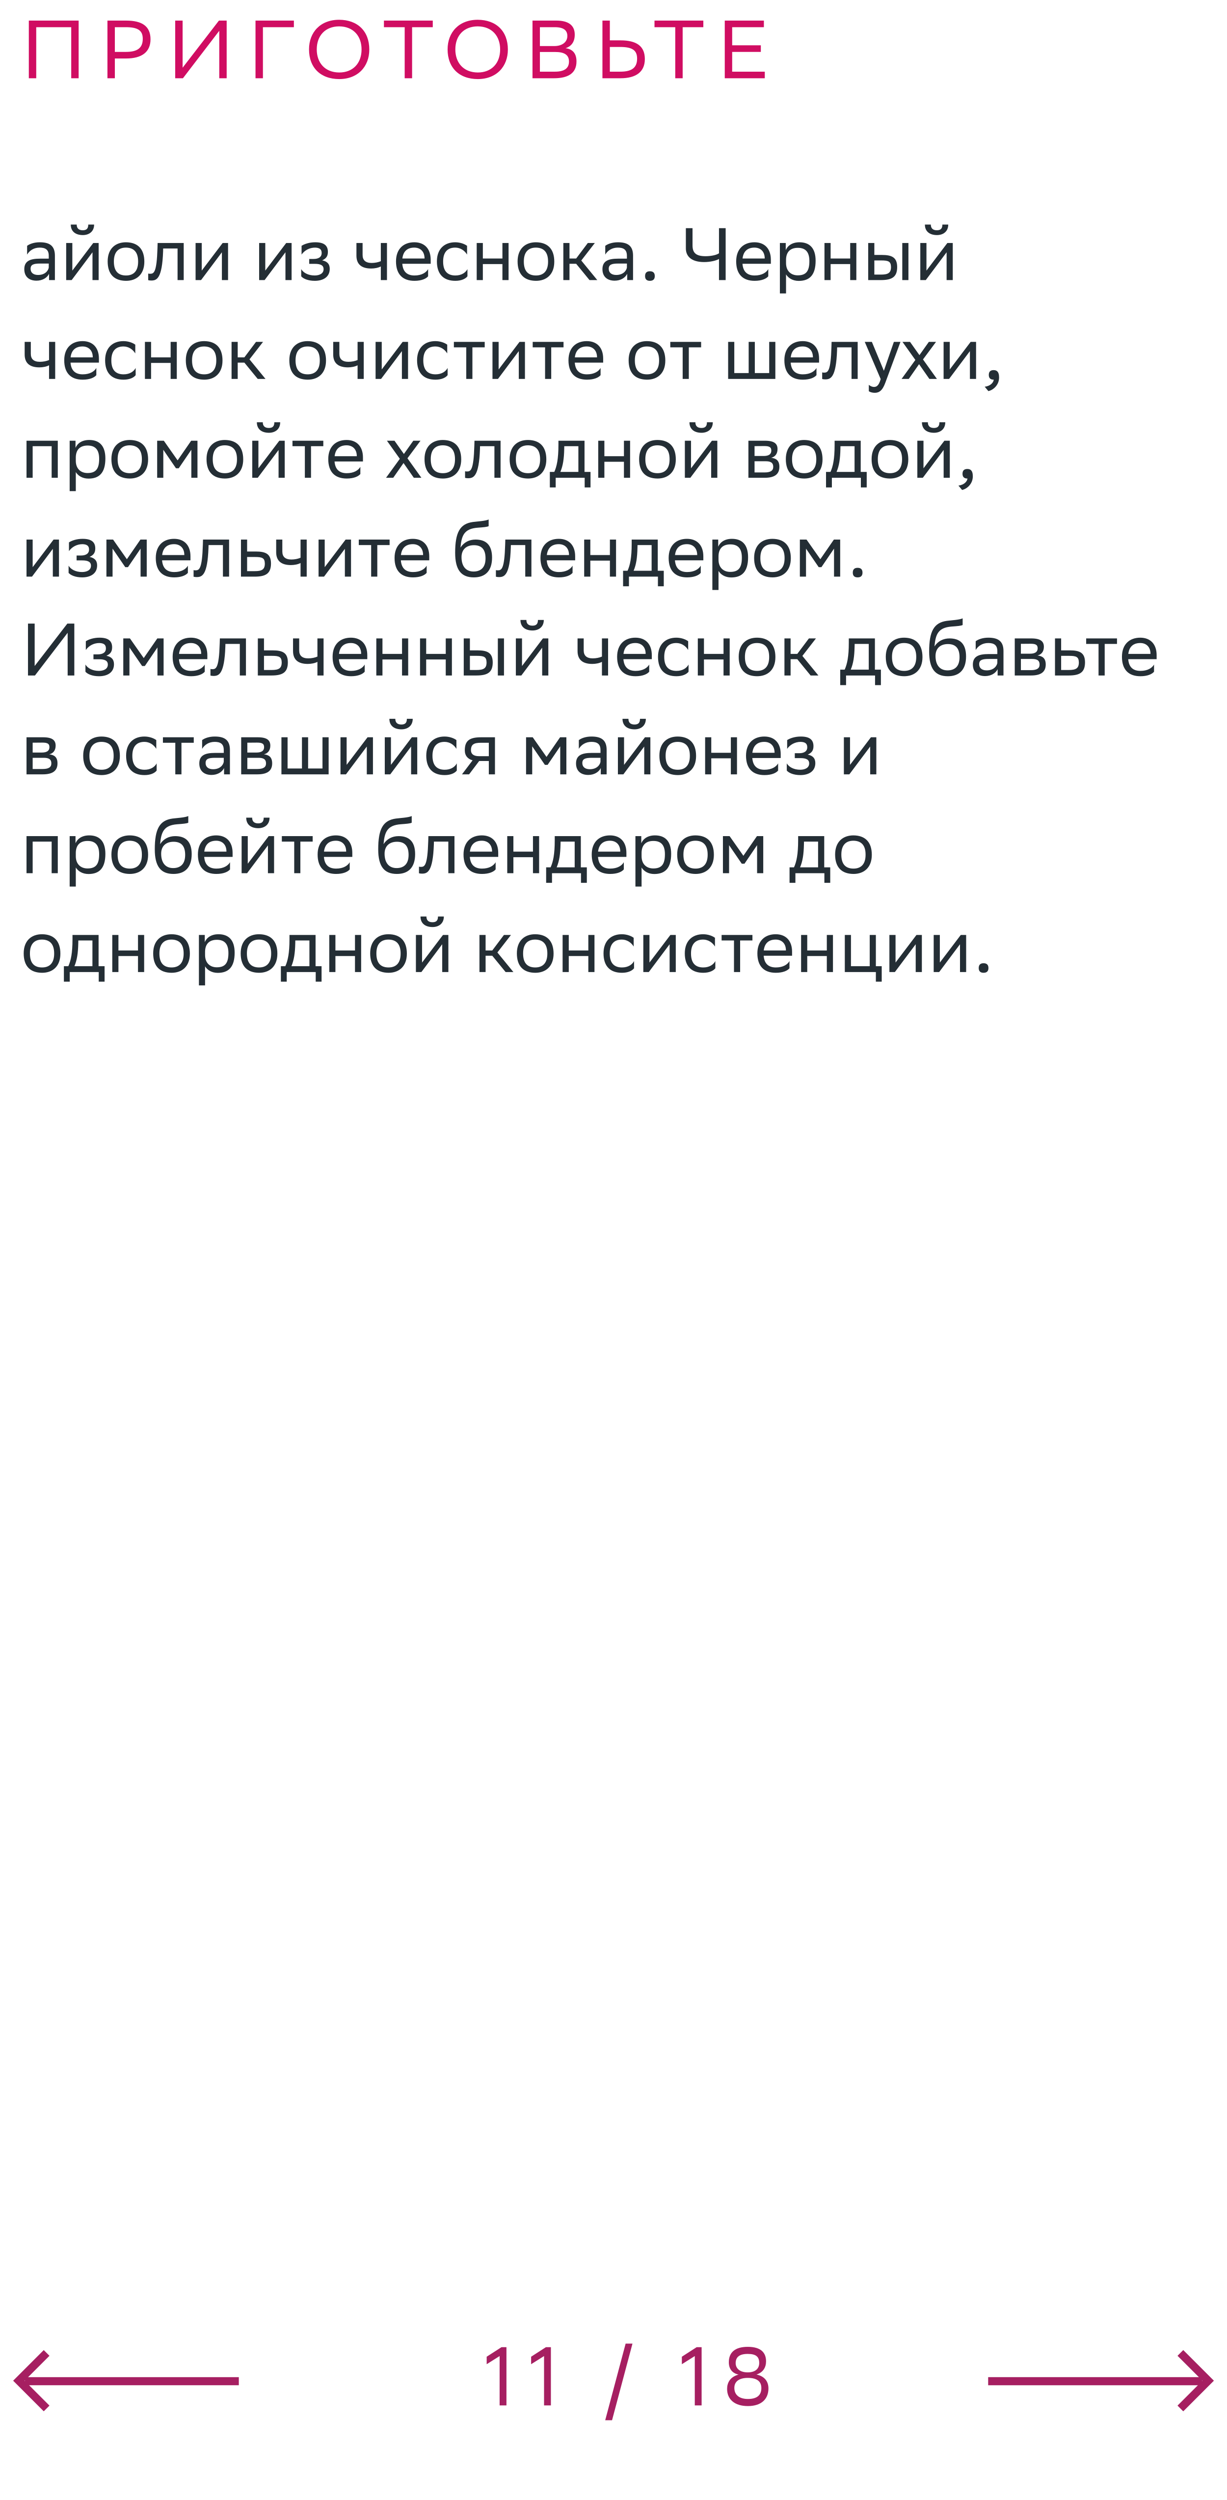 <svg xmlns="http://www.w3.org/2000/svg" width="298" height="607" viewBox="0 0 298 607" fill="none"><path d="M17.3 19V6.6H8.8V19H7V5H19.1V19H17.3ZM30.634 14.2H27.894V19H26.094V5H30.634C34.554 5 36.554 6.4 36.554 9.54C36.554 12.62 34.454 14.2 30.634 14.2ZM30.514 6.6H27.894V12.6H30.574C33.234 12.6 34.674 11.76 34.674 9.42C34.674 7.32 33.394 6.6 30.514 6.6ZM44.351 5V16.44L53.171 5H55.051V19H53.251V7.48L44.431 19H42.551V5H44.351ZM71.375 5V6.6H63.855V19H62.055V5H71.375ZM75.051 11.98C75.051 7.84 77.811 4.8 82.371 4.8C86.871 4.82 89.691 7.58 89.691 12.02C89.691 16.16 86.931 19.2 82.371 19.2C77.851 19.18 75.051 16.44 75.051 11.98ZM76.931 12C76.931 15.16 78.831 17.58 82.391 17.6C85.731 17.6 87.811 15.36 87.811 12C87.811 8.84 85.911 6.42 82.351 6.4C78.991 6.42 76.931 8.66 76.931 12ZM105.106 5V6.6H100.086V19H98.286V6.6H93.246V5H105.106ZM108.707 11.98C108.707 7.84 111.467 4.8 116.027 4.8C120.527 4.82 123.347 7.58 123.347 12.02C123.347 16.16 120.587 19.2 116.027 19.2C111.507 19.18 108.707 16.44 108.707 11.98ZM110.587 12C110.587 15.16 112.487 17.58 116.047 17.6C119.387 17.6 121.467 15.36 121.467 12C121.467 8.84 119.567 6.42 116.007 6.4C112.647 6.42 110.587 8.66 110.587 12ZM134.508 19H129.328V5H135.128C137.888 5 139.588 6.02 139.588 8.4C139.588 10.1 138.848 11.22 137.348 11.7C139.208 11.94 140.008 13.1 140.008 14.92C140.008 17.82 137.948 19 134.508 19ZM131.128 17.4H134.768C136.968 17.4 138.188 16.66 138.188 14.94C138.188 13.14 136.788 12.62 134.828 12.62H131.128V17.4ZM131.128 11.18H134.668C136.388 11.18 137.788 10.32 137.788 8.74C137.788 7.32 136.848 6.6 134.728 6.6H131.128V11.18ZM148.113 5V9.8H150.693C154.613 9.8 156.613 11.2 156.613 14.34C156.613 17.42 154.513 19 150.693 19H146.313V5H148.113ZM150.573 11.4H148.113V17.4H150.633C153.293 17.4 154.733 16.56 154.733 14.22C154.733 12.12 153.453 11.4 150.573 11.4ZM170.817 5V6.6H165.797V19H163.997V6.6H158.957V5H170.817ZM184.783 11V12.6H177.823V17.4H185.743V19H176.023V5H185.523V6.6H177.823V11H184.783Z" fill="#D00D62"></path><path d="M6.584 61.808V59.684C7.178 59.234 8.258 58.82 9.644 58.82C11.948 58.82 13.334 59.594 13.334 62.06V68H11.912V66.47C11.444 67.46 10.292 68.144 8.87 68.144C7.088 68.144 5.9 67.19 5.9 65.354C5.9 63.374 7.304 62.798 9.698 62.798H11.84V62.078C11.84 60.548 10.94 60.116 9.644 60.116C8.24 60.116 7.196 60.8 6.584 61.808ZM9.248 66.758C11.084 66.758 11.75 65.57 11.84 64.958V63.986H9.752C8.132 63.986 7.43 64.238 7.43 65.264C7.43 66.146 8.042 66.758 9.248 66.758ZM17.405 68H16.073V59H17.567V65.696L22.643 59H23.957V68H22.463V61.25L17.567 67.784L17.405 68ZM21.437 54.518H22.859C22.859 56.318 21.509 57.074 20.123 57.074C18.503 57.074 17.189 56.318 17.189 54.518H18.629C18.629 55.4 19.097 55.904 20.087 55.904C20.879 55.904 21.437 55.634 21.437 54.518ZM26.147 63.464C26.147 60.35 28.055 58.82 30.593 58.82C33.419 58.838 35.057 60.404 35.057 63.536C35.057 66.65 33.149 68.18 30.611 68.18C27.767 68.162 26.147 66.614 26.147 63.464ZM27.659 63.464V63.518C27.659 65.822 28.703 66.884 30.611 66.884C32.501 66.884 33.545 65.75 33.545 63.536V63.482C33.545 61.196 32.483 60.134 30.593 60.116C28.703 60.116 27.659 61.25 27.659 63.464ZM43.123 68V60.332H39.63L39.612 61.016C39.379 67.73 38.029 68.108 36.715 68.108C36.426 68.108 36.175 68.072 35.995 68.018V66.416C36.157 66.452 36.319 66.47 36.444 66.47C37.362 66.47 38.065 66.218 38.245 60.242L38.281 59H44.617V68H43.123ZM48.834 68H47.502V59H48.996V65.696L54.072 59H55.386V68H53.892V61.25L48.996 67.784L48.834 68ZM64.268 68H62.936V59H64.43V65.696L69.506 59H70.82V68H69.326V61.25L64.43 67.784L64.268 68ZM73.154 67.082V65.336C73.658 66.2 74.81 66.884 76.448 66.884C77.69 66.866 78.59 66.362 78.59 65.354C78.59 64.4 77.852 64.058 76.448 64.058H75.098V62.87H76.178C77.312 62.87 78.122 62.438 78.122 61.43C78.122 60.584 77.69 60.152 76.538 60.116C75.134 60.116 73.946 60.8 73.244 61.808V59.684C73.928 59.234 75.152 58.82 76.538 58.82H76.574C78.86 58.82 79.634 59.738 79.634 61.16C79.634 62.294 79.13 62.798 78.248 63.212C79.436 63.446 80.084 64.076 80.084 65.264C80.084 67.298 78.446 68.18 76.448 68.18C74.774 68.18 73.622 67.64 73.154 67.082ZM92.49 68V64.688C91.86 65.03 90.942 65.192 90.15 65.192C87.864 65.192 86.568 64.22 86.568 62.06V59H88.062V61.898C88.062 63.176 88.782 63.842 90.258 63.842C91.05 63.842 91.878 63.68 92.49 63.41V59H93.984V68H92.49ZM100.624 58.82C103.108 58.82 104.602 60.404 104.602 63.068V64.04H97.708C97.852 65.984 98.896 66.884 100.66 66.884C102.388 66.884 103.486 66.2 103.972 65.336V67.082C103.522 67.64 102.424 68.18 100.66 68.18C97.816 68.18 96.178 66.614 96.178 63.464C96.178 60.35 98.086 58.82 100.624 58.82ZM100.624 60.116C98.932 60.116 97.924 61.016 97.726 62.762H103.108V62.744C103.108 61.016 102.046 60.116 100.624 60.116ZM113.526 67.082C113.112 67.64 112.122 68.18 110.592 68.18C107.748 68.18 106.11 66.614 106.11 63.464C106.11 60.35 108.018 58.82 110.556 58.82C111.762 58.82 112.842 59.234 113.436 59.684V61.808C112.824 60.8 111.78 60.116 110.556 60.116C108.666 60.116 107.622 61.25 107.622 63.464V63.518C107.622 65.822 108.684 66.884 110.592 66.884C112.086 66.884 113.076 66.2 113.526 65.336V67.082ZM122.022 68V64.112H117.27V68H115.776V59H117.27V62.762H122.022V59H123.516V68H122.022ZM125.709 63.464C125.709 60.35 127.617 58.82 130.155 58.82C132.981 58.838 134.619 60.404 134.619 63.536C134.619 66.65 132.711 68.18 130.173 68.18C127.329 68.162 125.709 66.614 125.709 63.464ZM127.221 63.464V63.518C127.221 65.822 128.265 66.884 130.173 66.884C132.063 66.884 133.107 65.75 133.107 63.536V63.482C133.107 61.196 132.045 60.134 130.155 60.116C128.265 60.116 127.221 61.25 127.221 63.464ZM136.817 68V59H138.311V62.762H139.931L142.757 59H144.467L141.173 63.248L145.061 68H143.171L139.931 64.04H138.311V68H136.817ZM146.998 61.808V59.684C147.592 59.234 148.672 58.82 150.058 58.82C152.362 58.82 153.748 59.594 153.748 62.06V68H152.326V66.47C151.858 67.46 150.706 68.144 149.284 68.144C147.502 68.144 146.314 67.19 146.314 65.354C146.314 63.374 147.718 62.798 150.112 62.798H152.254V62.078C152.254 60.548 151.354 60.116 150.058 60.116C148.654 60.116 147.61 60.8 146.998 61.808ZM149.662 66.758C151.498 66.758 152.164 65.57 152.254 64.958V63.986H150.166C148.546 63.986 147.844 64.238 147.844 65.264C147.844 66.146 148.456 66.758 149.662 66.758ZM156.667 67.028C156.667 66.38 156.937 65.858 157.837 65.858C158.755 65.858 159.025 66.38 159.025 67.028C159.025 67.658 158.755 68.18 157.837 68.18C156.937 68.18 156.667 67.658 156.667 67.028ZM168.193 55.4V59.558C168.193 61.304 168.931 62.204 171.343 62.204C172.477 62.204 173.899 61.988 174.619 61.502V55.4H176.239V68H174.619V62.87C173.953 63.284 172.459 63.626 171.019 63.626C167.887 63.626 166.573 62.204 166.573 60.314V55.4H168.193ZM183.241 58.82C185.725 58.82 187.219 60.404 187.219 63.068V64.04H180.325C180.469 65.984 181.513 66.884 183.277 66.884C185.005 66.884 186.103 66.2 186.589 65.336V67.082C186.139 67.64 185.041 68.18 183.277 68.18C180.433 68.18 178.795 66.614 178.795 63.464C178.795 60.35 180.703 58.82 183.241 58.82ZM183.241 60.116C181.549 60.116 180.541 61.016 180.343 62.762H185.725V62.744C185.725 61.016 184.663 60.116 183.241 60.116ZM189.411 71.24V59H190.833V60.728C191.283 59.684 192.345 58.82 194.163 58.82C196.557 58.82 198.087 60.152 198.087 63.302C198.087 66.848 196.557 68.198 193.983 68.198C192.471 68.198 191.409 67.46 190.905 66.614V71.24H189.411ZM190.905 63.014V63.878C190.905 65.75 192.057 66.848 193.749 66.848C195.729 66.848 196.575 65.894 196.575 63.392C196.575 60.98 195.459 60.17 193.767 60.17C191.895 60.17 190.941 61.214 190.905 63.014ZM206.485 68V64.112H201.733V68H200.239V59H201.733V62.762H206.485V59H207.979V68H206.485ZM210.856 68V59H212.35V61.898H214.168C216.598 61.898 217.876 62.474 217.894 64.814C217.894 67.154 216.778 68 213.934 68H210.856ZM219.136 68V59H220.63V68H219.136ZM216.4 64.814C216.364 63.482 215.806 63.23 214.006 63.23H212.35V66.668H213.916C215.644 66.668 216.4 66.308 216.4 64.814ZM224.844 68H223.512V59H225.006V65.696L230.082 59H231.396V68H229.902V61.25L225.006 67.784L224.844 68ZM228.876 54.518H230.298C230.298 56.318 228.948 57.074 227.562 57.074C225.942 57.074 224.628 56.318 224.628 54.518H226.068C226.068 55.4 226.536 55.904 227.526 55.904C228.318 55.904 228.876 55.634 228.876 54.518ZM11.912 92V88.688C11.282 89.03 10.364 89.192 9.572 89.192C7.286 89.192 5.99 88.22 5.99 86.06V83H7.484V85.898C7.484 87.176 8.204 87.842 9.68 87.842C10.472 87.842 11.3 87.68 11.912 87.41V83H13.406V92H11.912ZM20.046 82.82C22.53 82.82 24.024 84.404 24.024 87.068V88.04H17.13C17.274 89.984 18.318 90.884 20.082 90.884C21.81 90.884 22.908 90.2 23.394 89.336V91.082C22.944 91.64 21.846 92.18 20.082 92.18C17.238 92.18 15.6 90.614 15.6 87.464C15.6 84.35 17.508 82.82 20.046 82.82ZM20.046 84.116C18.354 84.116 17.346 85.016 17.148 86.762H22.53V86.744C22.53 85.016 21.468 84.116 20.046 84.116ZM32.947 91.082C32.533 91.64 31.543 92.18 30.013 92.18C27.169 92.18 25.531 90.614 25.531 87.464C25.531 84.35 27.439 82.82 29.977 82.82C31.183 82.82 32.263 83.234 32.857 83.684V85.808C32.245 84.8 31.201 84.116 29.977 84.116C28.087 84.116 27.043 85.25 27.043 87.464V87.518C27.043 89.822 28.105 90.884 30.013 90.884C31.507 90.884 32.497 90.2 32.947 89.336V91.082ZM41.444 92V88.112H36.692V92H35.198V83H36.692V86.762H41.444V83H42.938V92H41.444ZM45.131 87.464C45.131 84.35 47.039 82.82 49.577 82.82C52.403 82.838 54.041 84.404 54.041 87.536C54.041 90.65 52.133 92.18 49.595 92.18C46.751 92.162 45.131 90.614 45.131 87.464ZM46.643 87.464V87.518C46.643 89.822 47.687 90.884 49.595 90.884C51.485 90.884 52.529 89.75 52.529 87.536V87.482C52.529 85.196 51.467 84.134 49.577 84.116C47.687 84.116 46.643 85.25 46.643 87.464ZM56.239 92V83H57.733V86.762H59.353L62.179 83H63.889L60.595 87.248L64.483 92H62.593L59.353 88.04H57.733V92H56.239ZM70.268 87.464C70.268 84.35 72.176 82.82 74.714 82.82C77.54 82.838 79.178 84.404 79.178 87.536C79.178 90.65 77.27 92.18 74.732 92.18C71.888 92.162 70.268 90.614 70.268 87.464ZM71.78 87.464V87.518C71.78 89.822 72.824 90.884 74.732 90.884C76.622 90.884 77.666 89.75 77.666 87.536V87.482C77.666 85.196 76.604 84.134 74.714 84.116C72.824 84.116 71.78 85.25 71.78 87.464ZM86.847 92V88.688C86.218 89.03 85.299 89.192 84.507 89.192C82.222 89.192 80.925 88.22 80.925 86.06V83H82.419V85.898C82.419 87.176 83.139 87.842 84.615 87.842C85.407 87.842 86.236 87.68 86.847 87.41V83H88.341V92H86.847ZM92.551 92H91.219V83H92.713V89.696L97.789 83H99.103V92H97.609V85.25L92.713 91.784L92.551 92ZM108.709 91.082C108.295 91.64 107.305 92.18 105.775 92.18C102.931 92.18 101.293 90.614 101.293 87.464C101.293 84.35 103.201 82.82 105.739 82.82C106.945 82.82 108.025 83.234 108.619 83.684V85.808C108.007 84.8 106.963 84.116 105.739 84.116C103.849 84.116 102.805 85.25 102.805 87.464V87.518C102.805 89.822 103.867 90.884 105.775 90.884C107.269 90.884 108.259 90.2 108.709 89.336V91.082ZM113.239 92V84.332H110.233V83H117.721V84.332H114.733V92H113.239ZM120.94 92H119.608V83H121.102V89.696L126.178 83H127.492V92H125.998V85.25L121.102 91.784L120.94 92ZM132.382 92V84.332H129.376V83H136.864V84.332H133.876V92H132.382ZM142.513 82.82C144.997 82.82 146.491 84.404 146.491 87.068V88.04H139.597C139.741 89.984 140.785 90.884 142.549 90.884C144.277 90.884 145.375 90.2 145.861 89.336V91.082C145.411 91.64 144.313 92.18 142.549 92.18C139.705 92.18 138.067 90.614 138.067 87.464C138.067 84.35 139.975 82.82 142.513 82.82ZM142.513 84.116C140.821 84.116 139.813 85.016 139.615 86.762H144.997V86.744C144.997 85.016 143.935 84.116 142.513 84.116ZM152.674 87.464C152.674 84.35 154.582 82.82 157.12 82.82C159.946 82.838 161.584 84.404 161.584 87.536C161.584 90.65 159.676 92.18 157.138 92.18C154.294 92.162 152.674 90.614 152.674 87.464ZM154.186 87.464V87.518C154.186 89.822 155.23 90.884 157.138 90.884C159.028 90.884 160.072 89.75 160.072 87.536V87.482C160.072 85.196 159.01 84.134 157.12 84.116C155.23 84.116 154.186 85.25 154.186 87.464ZM165.798 92V84.332H162.792V83H170.28V84.332H167.292V92H165.798ZM176.842 92V83H178.336V90.578H181.828V83H183.322V90.578H186.814V83H188.308V92H176.842ZM194.948 82.82C197.432 82.82 198.926 84.404 198.926 87.068V88.04H192.032C192.176 89.984 193.22 90.884 194.984 90.884C196.712 90.884 197.81 90.2 198.296 89.336V91.082C197.846 91.64 196.748 92.18 194.984 92.18C192.14 92.18 190.502 90.614 190.502 87.464C190.502 84.35 192.41 82.82 194.948 82.82ZM194.948 84.116C193.256 84.116 192.248 85.016 192.05 86.762H197.432V86.744C197.432 85.016 196.37 84.116 194.948 84.116ZM206.81 92V84.332H203.318L203.3 85.016C203.066 91.73 201.716 92.108 200.402 92.108C200.114 92.108 199.862 92.072 199.682 92.018V90.416C199.844 90.452 200.006 90.47 200.132 90.47C201.05 90.47 201.752 90.218 201.932 84.242L201.968 83H208.304V92H206.81ZM213.89 92.036L210.02 83H211.748L214.664 90.02L217.094 83H218.696L215.006 92.954C214.304 94.862 213.494 95.366 212.45 95.366C211.874 95.366 211.28 95.204 211.01 94.97V93.422C211.28 93.692 211.784 93.944 212.27 93.944C212.828 93.944 213.422 93.71 213.89 92.036ZM218.965 92L222.313 87.392L219.181 83H221.017L223.303 86.222L225.589 83H227.335L224.167 87.266L227.551 92H225.715L223.213 88.418L220.711 92H218.965ZM230.504 92H229.172V83H230.666V89.696L235.742 83H237.056V92H235.562V85.25L230.666 91.784L230.504 92ZM239.156 93.89C240.47 93.746 241.262 92.954 241.352 92.18H241.316C240.416 92.18 240.146 91.658 240.146 91.028C240.146 90.38 240.416 89.858 241.316 89.858C241.676 89.858 241.946 89.948 242.126 90.092C242.504 90.38 242.648 90.938 242.648 91.64C242.648 93.566 241.136 94.736 240.038 94.952L239.156 93.89ZM12.542 116V108.332H7.934V116H6.44V107H14.036V116H12.542ZM16.917 119.24V107H18.339V108.728C18.789 107.684 19.851 106.82 21.669 106.82C24.063 106.82 25.593 108.152 25.593 111.302C25.593 114.848 24.063 116.198 21.489 116.198C19.977 116.198 18.915 115.46 18.411 114.614V119.24H16.917ZM18.411 111.014V111.878C18.411 113.75 19.563 114.848 21.255 114.848C23.235 114.848 24.081 113.894 24.081 111.392C24.081 108.98 22.965 108.17 21.273 108.17C19.401 108.17 18.447 109.214 18.411 111.014ZM27.061 111.464C27.061 108.35 28.969 106.82 31.507 106.82C34.333 106.838 35.971 108.404 35.971 111.536C35.971 114.65 34.063 116.18 31.525 116.18C28.681 116.162 27.061 114.614 27.061 111.464ZM28.573 111.464V111.518C28.573 113.822 29.617 114.884 31.525 114.884C33.415 114.884 34.459 113.75 34.459 111.536V111.482C34.459 109.196 33.397 108.134 31.507 108.116C29.617 108.116 28.573 109.25 28.573 111.464ZM46.467 116V109.196L43.407 113.696H42.74L39.663 109.196V116H38.169V107H39.788L43.136 111.77L46.431 107H47.961V116H46.467ZM50.158 111.464C50.158 108.35 52.066 106.82 54.604 106.82C57.43 106.838 59.068 108.404 59.068 111.536C59.068 114.65 57.16 116.18 54.622 116.18C51.778 116.162 50.158 114.614 50.158 111.464ZM51.67 111.464V111.518C51.67 113.822 52.714 114.884 54.622 114.884C56.512 114.884 57.556 113.75 57.556 111.536V111.482C57.556 109.196 56.494 108.134 54.604 108.116C52.714 108.116 51.67 109.25 51.67 111.464ZM62.598 116H61.266V107H62.76V113.696L67.836 107H69.15V116H67.656V109.25L62.76 115.784L62.598 116ZM66.63 102.518H68.052C68.052 104.318 66.702 105.074 65.316 105.074C63.696 105.074 62.382 104.318 62.382 102.518H63.822C63.822 103.4 64.29 103.904 65.28 103.904C66.072 103.904 66.63 103.634 66.63 102.518ZM74.04 116V108.332H71.034V107H78.522V108.332H75.534V116H74.04ZM84.171 106.82C86.655 106.82 88.149 108.404 88.149 111.068V112.04H81.255C81.399 113.984 82.443 114.884 84.207 114.884C85.935 114.884 87.033 114.2 87.519 113.336V115.082C87.069 115.64 85.971 116.18 84.207 116.18C81.363 116.18 79.725 114.614 79.725 111.464C79.725 108.35 81.633 106.82 84.171 106.82ZM84.171 108.116C82.479 108.116 81.471 109.016 81.273 110.762H86.655V110.744C86.655 109.016 85.593 108.116 84.171 108.116ZM93.756 116L97.104 111.392L93.972 107H95.808L98.094 110.222L100.38 107H102.126L98.958 111.266L102.342 116H100.506L98.004 112.418L95.502 116H93.756ZM103.104 111.464C103.104 108.35 105.012 106.82 107.55 106.82C110.376 106.838 112.014 108.404 112.014 111.536C112.014 114.65 110.106 116.18 107.568 116.18C104.724 116.162 103.104 114.614 103.104 111.464ZM104.616 111.464V111.518C104.616 113.822 105.66 114.884 107.568 114.884C109.458 114.884 110.502 113.75 110.502 111.536V111.482C110.502 109.196 109.44 108.134 107.55 108.116C105.66 108.116 104.616 109.25 104.616 111.464ZM120.079 116V108.332H116.587L116.569 109.016C116.335 115.73 114.985 116.108 113.671 116.108C113.383 116.108 113.131 116.072 112.951 116.018V114.416C113.113 114.452 113.275 114.47 113.401 114.47C114.319 114.47 115.021 114.218 115.201 108.242L115.237 107H121.573V116H120.079ZM123.776 111.464C123.776 108.35 125.684 106.82 128.222 106.82C131.048 106.838 132.686 108.404 132.686 111.536C132.686 114.65 130.778 116.18 128.24 116.18C125.396 116.162 123.776 114.614 123.776 111.464ZM125.288 111.464V111.518C125.288 113.822 126.332 114.884 128.24 114.884C130.13 114.884 131.174 113.75 131.174 111.536V111.482C131.174 109.196 130.112 108.134 128.222 108.116C126.332 108.116 125.288 109.25 125.288 111.464ZM133.538 114.578H134.618C135.23 113.246 135.626 111.41 135.626 108.026V107H141.962V114.578H143.42V118.34H141.998V116H134.96V118.34H133.538V114.578ZM137.03 109.07C136.976 111.374 136.742 113.048 136.094 114.578H140.468V108.332H137.048L137.03 109.07ZM151.536 116V112.112H146.784V116H145.29V107H146.784V110.762H151.536V107H153.03V116H151.536ZM155.223 111.464C155.223 108.35 157.131 106.82 159.669 106.82C162.495 106.838 164.133 108.404 164.133 111.536C164.133 114.65 162.225 116.18 159.687 116.18C156.843 116.162 155.223 114.614 155.223 111.464ZM156.735 111.464V111.518C156.735 113.822 157.779 114.884 159.687 114.884C161.577 114.884 162.621 113.75 162.621 111.536V111.482C162.621 109.196 161.559 108.134 159.669 108.116C157.779 108.116 156.735 109.25 156.735 111.464ZM167.663 116H166.331V107H167.825V113.696L172.901 107H174.215V116H172.721V109.25L167.825 115.784L167.663 116ZM171.695 102.518H173.117C173.117 104.318 171.767 105.074 170.381 105.074C168.761 105.074 167.447 104.318 167.447 102.518H168.887C168.887 103.4 169.355 103.904 170.345 103.904C171.137 103.904 171.695 103.634 171.695 102.518ZM181.764 116V107H185.778C188.064 107 188.838 107.738 188.838 109.034C188.838 110.168 188.262 110.906 187.29 111.14C188.442 111.284 189.288 111.752 189.288 113.336C189.288 115.118 188.154 116 185.706 116H181.764ZM183.258 114.704H185.688C187.164 114.704 187.794 114.254 187.794 113.354C187.794 112.274 187.092 111.986 185.958 111.986H183.258V114.704ZM183.258 110.708H185.472C186.588 110.708 187.326 110.366 187.326 109.376C187.326 108.494 186.732 108.296 185.598 108.296L183.258 108.314V110.708ZM190.854 111.464C190.854 108.35 192.762 106.82 195.3 106.82C198.126 106.838 199.764 108.404 199.764 111.536C199.764 114.65 197.856 116.18 195.318 116.18C192.474 116.162 190.854 114.614 190.854 111.464ZM192.366 111.464V111.518C192.366 113.822 193.41 114.884 195.318 114.884C197.208 114.884 198.252 113.75 198.252 111.536V111.482C198.252 109.196 197.19 108.134 195.3 108.116C193.41 108.116 192.366 109.25 192.366 111.464ZM200.616 114.578H201.696C202.308 113.246 202.704 111.41 202.704 108.026V107H209.04V114.578H210.498V118.34H209.076V116H202.038V118.34H200.616V114.578ZM204.108 109.07C204.054 111.374 203.82 113.048 203.172 114.578H207.546V108.332H204.126L204.108 109.07ZM211.684 111.464C211.684 108.35 213.592 106.82 216.13 106.82C218.956 106.838 220.594 108.404 220.594 111.536C220.594 114.65 218.686 116.18 216.148 116.18C213.304 116.162 211.684 114.614 211.684 111.464ZM213.196 111.464V111.518C213.196 113.822 214.24 114.884 216.148 114.884C218.038 114.884 219.082 113.75 219.082 111.536V111.482C219.082 109.196 218.02 108.134 216.13 108.116C214.24 108.116 213.196 109.25 213.196 111.464ZM224.124 116H222.792V107H224.286V113.696L229.362 107H230.676V116H229.182V109.25L224.286 115.784L224.124 116ZM228.156 102.518H229.578C229.578 104.318 228.228 105.074 226.842 105.074C225.222 105.074 223.908 104.318 223.908 102.518H225.348C225.348 103.4 225.816 103.904 226.806 103.904C227.598 103.904 228.156 103.634 228.156 102.518ZM232.775 117.89C234.089 117.746 234.881 116.954 234.971 116.18H234.935C234.035 116.18 233.765 115.658 233.765 115.028C233.765 114.38 234.035 113.858 234.935 113.858C235.295 113.858 235.565 113.948 235.745 114.092C236.123 114.38 236.267 114.938 236.267 115.64C236.267 117.566 234.755 118.736 233.657 118.952L232.775 117.89ZM7.772 140H6.44V131H7.934V137.696L13.01 131H14.324V140H12.83V133.25L7.934 139.784L7.772 140ZM16.658 139.082V137.336C17.162 138.2 18.314 138.884 19.952 138.884C21.194 138.866 22.094 138.362 22.094 137.354C22.094 136.4 21.356 136.058 19.952 136.058H18.602V134.87H19.682C20.816 134.87 21.626 134.438 21.626 133.43C21.626 132.584 21.194 132.152 20.042 132.116C18.638 132.116 17.45 132.8 16.748 133.808V131.684C17.432 131.234 18.656 130.82 20.042 130.82H20.078C22.364 130.82 23.138 131.738 23.138 133.16C23.138 134.294 22.634 134.798 21.752 135.212C22.94 135.446 23.588 136.076 23.588 137.264C23.588 139.298 21.95 140.18 19.952 140.18C18.278 140.18 17.126 139.64 16.658 139.082ZM34.144 140V133.196L31.084 137.696H30.418L27.34 133.196V140H25.846V131H27.466L30.814 135.77L34.108 131H35.638V140H34.144ZM42.282 130.82C44.766 130.82 46.26 132.404 46.26 135.068V136.04H39.366C39.51 137.984 40.554 138.884 42.318 138.884C44.046 138.884 45.144 138.2 45.63 137.336V139.082C45.18 139.64 44.082 140.18 42.318 140.18C39.474 140.18 37.836 138.614 37.836 135.464C37.836 132.35 39.744 130.82 42.282 130.82ZM42.282 132.116C40.59 132.116 39.582 133.016 39.384 134.762H44.766V134.744C44.766 133.016 43.704 132.116 42.282 132.116ZM54.144 140V132.332H50.652L50.634 133.016C50.4 139.73 49.05 140.108 47.736 140.108C47.448 140.108 47.196 140.072 47.016 140.018V138.416C47.178 138.452 47.34 138.47 47.466 138.47C48.384 138.47 49.086 138.218 49.266 132.242L49.302 131H55.638V140H54.144ZM65.814 136.832C65.796 139.154 64.68 140 61.854 140H58.524V131H60.018V133.898H62.088C64.536 133.898 65.814 134.474 65.814 136.832ZM64.32 136.814C64.284 135.482 63.726 135.23 61.926 135.23H60.018V138.668H61.836C63.564 138.668 64.32 138.308 64.32 136.814ZM72.996 140V136.688C72.366 137.03 71.448 137.192 70.656 137.192C68.37 137.192 67.074 136.22 67.074 134.06V131H68.568V133.898C68.568 135.176 69.288 135.842 70.764 135.842C71.556 135.842 72.384 135.68 72.996 135.41V131H74.49V140H72.996ZM78.7 140H77.368V131H78.862V137.696L83.938 131H85.252V140H83.758V133.25L78.862 139.784L78.7 140ZM90.141 140V132.332H87.135V131H94.624V132.332H91.635V140H90.141ZM100.272 130.82C102.756 130.82 104.25 132.404 104.25 135.068V136.04H97.356C97.5 137.984 98.544 138.884 100.308 138.884C102.036 138.884 103.134 138.2 103.62 137.336V139.082C103.17 139.64 102.072 140.18 100.308 140.18C97.464 140.18 95.826 138.614 95.826 135.464C95.826 132.35 97.734 130.82 100.272 130.82ZM100.272 132.116C98.58 132.116 97.572 133.016 97.374 134.762H102.756V134.744C102.756 133.016 101.694 132.116 100.272 132.116ZM118.678 126.122V127.742C118.318 127.94 117.454 128.012 115.978 128.12C112.702 128.372 112.09 130.046 111.838 132.944C112.666 131.666 113.962 131 115.492 131C117.85 131 119.506 132.116 119.506 135.374C119.506 138.56 117.922 140.18 115.078 140.18C112 140.18 110.542 138.362 110.542 134.204C110.542 129.236 111.712 127.166 114.844 126.734C115.78 126.608 117.94 126.5 118.678 126.122ZM112.09 135.266C112.09 137.39 113.08 138.758 115.006 138.758C116.68 138.758 117.922 137.876 117.922 135.554C117.922 133.25 116.842 132.368 115.096 132.368C113.26 132.368 112.09 133.412 112.09 135.266ZM127.568 140V132.332H124.076L124.058 133.016C123.824 139.73 122.474 140.108 121.16 140.108C120.872 140.108 120.62 140.072 120.44 140.018V138.416C120.602 138.452 120.764 138.47 120.89 138.47C121.808 138.47 122.51 138.218 122.69 132.242L122.726 131H129.062V140H127.568ZM135.71 130.82C138.194 130.82 139.688 132.404 139.688 135.068V136.04H132.794C132.938 137.984 133.982 138.884 135.746 138.884C137.474 138.884 138.572 138.2 139.058 137.336V139.082C138.608 139.64 137.51 140.18 135.746 140.18C132.902 140.18 131.264 138.614 131.264 135.464C131.264 132.35 133.172 130.82 135.71 130.82ZM135.71 132.116C134.018 132.116 133.01 133.016 132.812 134.762H138.194V134.744C138.194 133.016 137.132 132.116 135.71 132.116ZM148.125 140V136.112H143.373V140H141.879V131H143.373V134.762H148.125V131H149.619V140H148.125ZM151.327 138.578H152.407C153.019 137.246 153.415 135.41 153.415 132.026V131H159.751V138.578H161.209V142.34H159.787V140H152.749V142.34H151.327V138.578ZM154.819 133.07C154.765 135.374 154.531 137.048 153.883 138.578H158.257V132.332H154.837L154.819 133.07ZM166.841 130.82C169.325 130.82 170.819 132.404 170.819 135.068V136.04H163.925C164.069 137.984 165.113 138.884 166.877 138.884C168.605 138.884 169.703 138.2 170.189 137.336V139.082C169.739 139.64 168.641 140.18 166.877 140.18C164.033 140.18 162.395 138.614 162.395 135.464C162.395 132.35 164.303 130.82 166.841 130.82ZM166.841 132.116C165.149 132.116 164.141 133.016 163.943 134.762H169.325V134.744C169.325 133.016 168.263 132.116 166.841 132.116ZM173.01 143.24V131H174.432V132.728C174.882 131.684 175.944 130.82 177.762 130.82C180.156 130.82 181.686 132.152 181.686 135.302C181.686 138.848 180.156 140.198 177.582 140.198C176.07 140.198 175.008 139.46 174.504 138.614V143.24H173.01ZM174.504 135.014V135.878C174.504 137.75 175.656 138.848 177.348 138.848C179.328 138.848 180.174 137.894 180.174 135.392C180.174 132.98 179.058 132.17 177.366 132.17C175.494 132.17 174.54 133.214 174.504 135.014ZM183.154 135.464C183.154 132.35 185.062 130.82 187.6 130.82C190.426 130.838 192.064 132.404 192.064 135.536C192.064 138.65 190.156 140.18 187.618 140.18C184.774 140.162 183.154 138.614 183.154 135.464ZM184.666 135.464V135.518C184.666 137.822 185.71 138.884 187.618 138.884C189.508 138.884 190.552 137.75 190.552 135.536V135.482C190.552 133.196 189.49 132.134 187.6 132.116C185.71 132.116 184.666 133.25 184.666 135.464ZM202.56 140V133.196L199.5 137.696H198.834L195.756 133.196V140H194.262V131H195.882L199.23 135.77L202.524 131H204.054V140H202.56ZM207.116 139.028C207.116 138.38 207.386 137.858 208.286 137.858C209.204 137.858 209.474 138.38 209.474 139.028C209.474 139.658 209.204 140.18 208.286 140.18C207.386 140.18 207.116 139.658 207.116 139.028ZM8.42 151.4V161.696L16.358 151.4H18.05V164H16.43V153.632L8.492 164H6.8V151.4H8.42ZM20.753 163.082V161.336C21.258 162.2 22.41 162.884 24.047 162.884C25.29 162.866 26.189 162.362 26.189 161.354C26.189 160.4 25.451 160.058 24.047 160.058H22.698V158.87H23.777C24.912 158.87 25.721 158.438 25.721 157.43C25.721 156.584 25.29 156.152 24.137 156.116C22.733 156.116 21.546 156.8 20.843 157.808V155.684C21.527 155.234 22.752 154.82 24.137 154.82H24.174C26.459 154.82 27.233 155.738 27.233 157.16C27.233 158.294 26.73 158.798 25.848 159.212C27.035 159.446 27.683 160.076 27.683 161.264C27.683 163.298 26.046 164.18 24.047 164.18C22.373 164.18 21.221 163.64 20.753 163.082ZM38.24 164V157.196L35.18 161.696H34.514L31.436 157.196V164H29.942V155H31.562L34.91 159.77L38.204 155H39.734V164H38.24ZM46.378 154.82C48.862 154.82 50.356 156.404 50.356 159.068V160.04H43.462C43.606 161.984 44.65 162.884 46.414 162.884C48.142 162.884 49.24 162.2 49.726 161.336V163.082C49.276 163.64 48.178 164.18 46.414 164.18C43.57 164.18 41.932 162.614 41.932 159.464C41.932 156.35 43.84 154.82 46.378 154.82ZM46.378 156.116C44.686 156.116 43.678 157.016 43.48 158.762H48.862V158.744C48.862 157.016 47.8 156.116 46.378 156.116ZM58.24 164V156.332H54.748L54.73 157.016C54.496 163.73 53.146 164.108 51.832 164.108C51.544 164.108 51.292 164.072 51.112 164.018V162.416C51.274 162.452 51.436 162.47 51.562 162.47C52.48 162.47 53.182 162.218 53.362 156.242L53.398 155H59.734V164H58.24ZM69.91 160.832C69.892 163.154 68.776 164 65.95 164H62.62V155H64.114V157.898H66.184C68.632 157.898 69.91 158.474 69.91 160.832ZM68.416 160.814C68.38 159.482 67.822 159.23 66.022 159.23H64.114V162.668H65.932C67.66 162.668 68.416 162.308 68.416 160.814ZM77.092 164V160.688C76.462 161.03 75.544 161.192 74.752 161.192C72.466 161.192 71.17 160.22 71.17 158.06V155H72.664V157.898C72.664 159.176 73.384 159.842 74.86 159.842C75.652 159.842 76.48 159.68 77.092 159.41V155H78.586V164H77.092ZM85.225 154.82C87.709 154.82 89.203 156.404 89.203 159.068V160.04H82.309C82.453 161.984 83.497 162.884 85.261 162.884C86.989 162.884 88.087 162.2 88.573 161.336V163.082C88.123 163.64 87.025 164.18 85.261 164.18C82.417 164.18 80.779 162.614 80.779 159.464C80.779 156.35 82.687 154.82 85.225 154.82ZM85.225 156.116C83.533 156.116 82.525 157.016 82.327 158.762H87.709V158.744C87.709 157.016 86.647 156.116 85.225 156.116ZM97.641 164V160.112H92.889V164H91.395V155H92.889V158.762H97.641V155H99.135V164H97.641ZM108.258 164V160.112H103.506V164H102.012V155H103.506V158.762H108.258V155H109.752V164H108.258ZM112.629 164V155H114.123V157.898H115.941C118.371 157.898 119.649 158.474 119.667 160.814C119.667 163.154 118.551 164 115.707 164H112.629ZM120.909 164V155H122.403V164H120.909ZM118.173 160.814C118.137 159.482 117.579 159.23 115.779 159.23H114.123V162.668H115.689C117.417 162.668 118.173 162.308 118.173 160.814ZM126.618 164H125.286V155H126.78V161.696L131.856 155H133.17V164H131.676V157.25L126.78 163.784L126.618 164ZM130.65 150.518H132.072C132.072 152.318 130.722 153.074 129.336 153.074C127.716 153.074 126.402 152.318 126.402 150.518H127.842C127.842 151.4 128.31 151.904 129.3 151.904C130.092 151.904 130.65 151.634 130.65 150.518ZM146.191 164V160.688C145.561 161.03 144.643 161.192 143.851 161.192C141.565 161.192 140.269 160.22 140.269 158.06V155H141.763V157.898C141.763 159.176 142.483 159.842 143.959 159.842C144.751 159.842 145.579 159.68 146.191 159.41V155H147.685V164H146.191ZM154.325 154.82C156.809 154.82 158.303 156.404 158.303 159.068V160.04H151.409C151.553 161.984 152.597 162.884 154.361 162.884C156.089 162.884 157.187 162.2 157.673 161.336V163.082C157.223 163.64 156.125 164.18 154.361 164.18C151.517 164.18 149.879 162.614 149.879 159.464C149.879 156.35 151.787 154.82 154.325 154.82ZM154.325 156.116C152.633 156.116 151.625 157.016 151.427 158.762H156.809V158.744C156.809 157.016 155.747 156.116 154.325 156.116ZM167.227 163.082C166.813 163.64 165.823 164.18 164.293 164.18C161.449 164.18 159.811 162.614 159.811 159.464C159.811 156.35 161.719 154.82 164.257 154.82C165.463 154.82 166.543 155.234 167.137 155.684V157.808C166.525 156.8 165.481 156.116 164.257 156.116C162.367 156.116 161.323 157.25 161.323 159.464V159.518C161.323 161.822 162.385 162.884 164.293 162.884C165.787 162.884 166.777 162.2 167.227 161.336V163.082ZM175.723 164V160.112H170.971V164H169.477V155H170.971V158.762H175.723V155H177.217V164H175.723ZM179.41 159.464C179.41 156.35 181.318 154.82 183.856 154.82C186.682 154.838 188.32 156.404 188.32 159.536C188.32 162.65 186.412 164.18 183.874 164.18C181.03 164.162 179.41 162.614 179.41 159.464ZM180.922 159.464V159.518C180.922 161.822 181.966 162.884 183.874 162.884C185.764 162.884 186.808 161.75 186.808 159.536V159.482C186.808 157.196 185.746 156.134 183.856 156.116C181.966 156.116 180.922 157.25 180.922 159.464ZM190.518 164V155H192.012V158.762H193.632L196.458 155H198.168L194.874 159.248L198.762 164H196.872L193.632 160.04H192.012V164H190.518ZM204.061 162.578H205.141C205.753 161.246 206.149 159.41 206.149 156.026V155H212.485V162.578H213.943V166.34H212.521V164H205.483V166.34H204.061V162.578ZM207.553 157.07C207.499 159.374 207.265 161.048 206.617 162.578H210.991V156.332H207.571L207.553 157.07ZM215.129 159.464C215.129 156.35 217.037 154.82 219.575 154.82C222.401 154.838 224.039 156.404 224.039 159.536C224.039 162.65 222.131 164.18 219.593 164.18C216.749 164.162 215.129 162.614 215.129 159.464ZM216.641 159.464V159.518C216.641 161.822 217.685 162.884 219.593 162.884C221.483 162.884 222.527 161.75 222.527 159.536V159.482C222.527 157.196 221.465 156.134 219.575 156.116C217.685 156.116 216.641 157.25 216.641 159.464ZM233.797 150.122V151.742C233.437 151.94 232.573 152.012 231.097 152.12C227.821 152.372 227.209 154.046 226.957 156.944C227.785 155.666 229.081 155 230.611 155C232.969 155 234.625 156.116 234.625 159.374C234.625 162.56 233.041 164.18 230.197 164.18C227.119 164.18 225.661 162.362 225.661 158.204C225.661 153.236 226.831 151.166 229.963 150.734C230.899 150.608 233.059 150.5 233.797 150.122ZM227.209 159.266C227.209 161.39 228.199 162.758 230.125 162.758C231.799 162.758 233.041 161.876 233.041 159.554C233.041 157.25 231.961 156.368 230.215 156.368C228.379 156.368 227.209 157.412 227.209 159.266ZM236.963 157.808V155.684C237.557 155.234 238.637 154.82 240.023 154.82C242.327 154.82 243.713 155.594 243.713 158.06V164H242.291V162.47C241.823 163.46 240.671 164.144 239.249 164.144C237.467 164.144 236.279 163.19 236.279 161.354C236.279 159.374 237.683 158.798 240.077 158.798H242.219V158.078C242.219 156.548 241.319 156.116 240.023 156.116C238.619 156.116 237.575 156.8 236.963 157.808ZM239.627 162.758C241.463 162.758 242.129 161.57 242.219 160.958V159.986H240.131C238.511 159.986 237.809 160.238 237.809 161.264C237.809 162.146 238.421 162.758 239.627 162.758ZM246.452 164V155H250.466C252.752 155 253.526 155.738 253.526 157.034C253.526 158.168 252.95 158.906 251.978 159.14C253.13 159.284 253.976 159.752 253.976 161.336C253.976 163.118 252.842 164 250.394 164H246.452ZM247.946 162.704H250.376C251.852 162.704 252.482 162.254 252.482 161.354C252.482 160.274 251.78 159.986 250.646 159.986H247.946V162.704ZM247.946 158.708H250.16C251.276 158.708 252.014 158.366 252.014 157.376C252.014 156.494 251.42 156.296 250.286 156.296L247.946 156.314V158.708ZM263.515 160.832C263.497 163.154 262.381 164 259.555 164H256.225V155H257.719V157.898H259.789C262.237 157.898 263.515 158.474 263.515 160.832ZM262.021 160.814C261.985 159.482 261.427 159.23 259.627 159.23H257.719V162.668H259.537C261.265 162.668 262.021 162.308 262.021 160.814ZM266.802 164V156.332H263.796V155H271.284V156.332H268.296V164H266.802ZM276.932 154.82C279.416 154.82 280.91 156.404 280.91 159.068V160.04H274.016C274.16 161.984 275.204 162.884 276.968 162.884C278.696 162.884 279.794 162.2 280.28 161.336V163.082C279.83 163.64 278.732 164.18 276.968 164.18C274.124 164.18 272.486 162.614 272.486 159.464C272.486 156.35 274.394 154.82 276.932 154.82ZM276.932 156.116C275.24 156.116 274.232 157.016 274.034 158.762H279.416V158.744C279.416 157.016 278.354 156.116 276.932 156.116ZM6.44 188V179H10.454C12.74 179 13.514 179.738 13.514 181.034C13.514 182.168 12.938 182.906 11.966 183.14C13.118 183.284 13.964 183.752 13.964 185.336C13.964 187.118 12.83 188 10.382 188H6.44ZM7.934 186.704H10.364C11.84 186.704 12.47 186.254 12.47 185.354C12.47 184.274 11.768 183.986 10.634 183.986H7.934V186.704ZM7.934 182.708H10.148C11.264 182.708 12.002 182.366 12.002 181.376C12.002 180.494 11.408 180.296 10.274 180.296L7.934 180.314V182.708ZM20.205 183.464C20.205 180.35 22.113 178.82 24.651 178.82C27.477 178.838 29.115 180.404 29.115 183.536C29.115 186.65 27.207 188.18 24.669 188.18C21.825 188.162 20.205 186.614 20.205 183.464ZM21.717 183.464V183.518C21.717 185.822 22.761 186.884 24.669 186.884C26.559 186.884 27.603 185.75 27.603 183.536V183.482C27.603 181.196 26.541 180.134 24.651 180.116C22.761 180.116 21.717 181.25 21.717 183.464ZM38.045 187.082C37.631 187.64 36.641 188.18 35.111 188.18C32.267 188.18 30.629 186.614 30.629 183.464C30.629 180.35 32.537 178.82 35.075 178.82C36.281 178.82 37.361 179.234 37.955 179.684V181.808C37.343 180.8 36.299 180.116 35.075 180.116C33.185 180.116 32.141 181.25 32.141 183.464V183.518C32.141 185.822 33.203 186.884 35.111 186.884C36.605 186.884 37.595 186.2 38.045 185.336V187.082ZM42.575 188V180.332H39.569V179H47.057V180.332H44.069V188H42.575ZM49.088 181.808V179.684C49.682 179.234 50.762 178.82 52.148 178.82C54.452 178.82 55.838 179.594 55.838 182.06V188H54.416V186.47C53.948 187.46 52.796 188.144 51.374 188.144C49.592 188.144 48.404 187.19 48.404 185.354C48.404 183.374 49.808 182.798 52.202 182.798H54.344V182.078C54.344 180.548 53.444 180.116 52.148 180.116C50.744 180.116 49.7 180.8 49.088 181.808ZM51.752 186.758C53.588 186.758 54.254 185.57 54.344 184.958V183.986H52.256C50.636 183.986 49.934 184.238 49.934 185.264C49.934 186.146 50.546 186.758 51.752 186.758ZM58.577 188V179H62.591C64.877 179 65.651 179.738 65.651 181.034C65.651 182.168 65.075 182.906 64.103 183.14C65.255 183.284 66.101 183.752 66.101 185.336C66.101 187.118 64.967 188 62.519 188H58.577ZM60.071 186.704H62.501C63.977 186.704 64.607 186.254 64.607 185.354C64.607 184.274 63.905 183.986 62.771 183.986H60.071V186.704ZM60.071 182.708H62.285C63.401 182.708 64.139 182.366 64.139 181.376C64.139 180.494 63.545 180.296 62.411 180.296L60.071 180.314V182.708ZM68.35 188V179H69.844V186.578H73.336V179H74.83V186.578H78.322V179H79.816V188H68.35ZM84.026 188H82.694V179H84.188V185.696L89.264 179H90.578V188H89.084V181.25L84.188 187.784L84.026 188ZM94.784 188H93.452V179H94.946V185.696L100.022 179H101.336V188H99.842V181.25L94.946 187.784L94.784 188ZM98.816 174.518H100.238C100.238 176.318 98.888 177.074 97.502 177.074C95.882 177.074 94.568 176.318 94.568 174.518H96.008C96.008 175.4 96.476 175.904 97.466 175.904C98.258 175.904 98.816 175.634 98.816 174.518ZM110.942 187.082C110.528 187.64 109.538 188.18 108.008 188.18C105.164 188.18 103.526 186.614 103.526 183.464C103.526 180.35 105.434 178.82 107.972 178.82C109.178 178.82 110.258 179.234 110.852 179.684V181.808C110.24 180.8 109.196 180.116 107.972 180.116C106.082 180.116 105.038 181.25 105.038 183.464V183.518C105.038 185.822 106.1 186.884 108.008 186.884C109.502 186.884 110.492 186.2 110.942 185.336V187.082ZM118.718 188V184.76H116.378L113.93 188H112.202L114.776 184.598C113.606 184.274 112.886 183.464 112.886 182.168C112.886 179.846 114.002 179 116.846 179H120.212V188H118.718ZM116.864 180.332C115.136 180.332 114.38 180.692 114.38 182.168C114.398 183.014 114.956 183.59 116.324 183.59H118.718V180.332H116.864ZM136.062 188V181.196L133.002 185.696H132.336L129.258 181.196V188H127.764V179H129.384L132.732 183.77L136.026 179H137.556V188H136.062ZM140.582 181.808V179.684C141.176 179.234 142.256 178.82 143.642 178.82C145.946 178.82 147.332 179.594 147.332 182.06V188H145.91V186.47C145.442 187.46 144.29 188.144 142.868 188.144C141.086 188.144 139.898 187.19 139.898 185.354C139.898 183.374 141.302 182.798 143.696 182.798H145.838V182.078C145.838 180.548 144.938 180.116 143.642 180.116C142.238 180.116 141.194 180.8 140.582 181.808ZM143.246 186.758C145.082 186.758 145.748 185.57 145.838 184.958V183.986H143.75C142.13 183.986 141.428 184.238 141.428 185.264C141.428 186.146 142.04 186.758 143.246 186.758ZM151.403 188H150.071V179H151.565V185.696L156.641 179H157.955V188H156.461V181.25L151.565 187.784L151.403 188ZM155.435 174.518H156.857C156.857 176.318 155.507 177.074 154.121 177.074C152.501 177.074 151.187 176.318 151.187 174.518H152.627C152.627 175.4 153.095 175.904 154.085 175.904C154.877 175.904 155.435 175.634 155.435 174.518ZM160.145 183.464C160.145 180.35 162.053 178.82 164.591 178.82C167.417 178.838 169.055 180.404 169.055 183.536C169.055 186.65 167.147 188.18 164.609 188.18C161.765 188.162 160.145 186.614 160.145 183.464ZM161.657 183.464V183.518C161.657 185.822 162.701 186.884 164.609 186.884C166.499 186.884 167.543 185.75 167.543 183.536V183.482C167.543 181.196 166.481 180.134 164.591 180.116C162.701 180.116 161.657 181.25 161.657 183.464ZM177.499 188V184.112H172.747V188H171.253V179H172.747V182.762H177.499V179H178.993V188H177.499ZM185.632 178.82C188.116 178.82 189.61 180.404 189.61 183.068V184.04H182.716C182.86 185.984 183.904 186.884 185.668 186.884C187.396 186.884 188.494 186.2 188.98 185.336V187.082C188.53 187.64 187.432 188.18 185.668 188.18C182.824 188.18 181.186 186.614 181.186 183.464C181.186 180.35 183.094 178.82 185.632 178.82ZM185.632 180.116C183.94 180.116 182.932 181.016 182.734 182.762H188.116V182.744C188.116 181.016 187.054 180.116 185.632 180.116ZM191.086 187.082V185.336C191.59 186.2 192.742 186.884 194.38 186.884C195.622 186.866 196.522 186.362 196.522 185.354C196.522 184.4 195.784 184.058 194.38 184.058H193.03V182.87H194.11C195.244 182.87 196.054 182.438 196.054 181.43C196.054 180.584 195.622 180.152 194.47 180.116C193.066 180.116 191.878 180.8 191.176 181.808V179.684C191.86 179.234 193.084 178.82 194.47 178.82H194.506C196.792 178.82 197.566 179.738 197.566 181.16C197.566 182.294 197.062 182.798 196.18 183.212C197.368 183.446 198.016 184.076 198.016 185.264C198.016 187.298 196.378 188.18 194.38 188.18C192.706 188.18 191.554 187.64 191.086 187.082ZM206.282 188H204.95V179H206.444V185.696L211.52 179H212.834V188H211.34V181.25L206.444 187.784L206.282 188ZM12.542 212V204.332H7.934V212H6.44V203H14.036V212H12.542ZM16.917 215.24V203H18.339V204.728C18.789 203.684 19.851 202.82 21.669 202.82C24.063 202.82 25.593 204.152 25.593 207.302C25.593 210.848 24.063 212.198 21.489 212.198C19.977 212.198 18.915 211.46 18.411 210.614V215.24H16.917ZM18.411 207.014V207.878C18.411 209.75 19.563 210.848 21.255 210.848C23.235 210.848 24.081 209.894 24.081 207.392C24.081 204.98 22.965 204.17 21.273 204.17C19.401 204.17 18.447 205.214 18.411 207.014ZM27.061 207.464C27.061 204.35 28.969 202.82 31.507 202.82C34.333 202.838 35.971 204.404 35.971 207.536C35.971 210.65 34.063 212.18 31.525 212.18C28.681 212.162 27.061 210.614 27.061 207.464ZM28.573 207.464V207.518C28.573 209.822 29.617 210.884 31.525 210.884C33.415 210.884 34.459 209.75 34.459 207.536V207.482C34.459 205.196 33.397 204.134 31.507 204.116C29.617 204.116 28.573 205.25 28.573 207.464ZM45.728 198.122V199.742C45.368 199.94 44.505 200.012 43.029 200.12C39.752 200.372 39.141 202.046 38.889 204.944C39.717 203.666 41.013 203 42.542 203C44.901 203 46.556 204.116 46.556 207.374C46.556 210.56 44.972 212.18 42.129 212.18C39.05 212.18 37.593 210.362 37.593 206.204C37.593 201.236 38.763 199.166 41.895 198.734C42.831 198.608 44.99 198.5 45.728 198.122ZM39.141 207.266C39.141 209.39 40.13 210.758 42.056 210.758C43.73 210.758 44.972 209.876 44.972 207.554C44.972 205.25 43.892 204.368 42.147 204.368C40.31 204.368 39.141 205.412 39.141 207.266ZM52.513 202.82C54.996 202.82 56.49 204.404 56.49 207.068V208.04H49.596C49.74 209.984 50.785 210.884 52.548 210.884C54.276 210.884 55.374 210.2 55.861 209.336V211.082C55.41 211.64 54.312 212.18 52.548 212.18C49.705 212.18 48.066 210.614 48.066 207.464C48.066 204.35 49.974 202.82 52.513 202.82ZM52.513 204.116C50.821 204.116 49.812 205.016 49.614 206.762H54.996V206.744C54.996 205.016 53.934 204.116 52.513 204.116ZM60.014 212H58.682V203H60.176V209.696L65.252 203H66.566V212H65.072V205.25L60.176 211.784L60.014 212ZM64.046 198.518H65.468C65.468 200.318 64.118 201.074 62.732 201.074C61.112 201.074 59.798 200.318 59.798 198.518H61.238C61.238 199.4 61.706 199.904 62.696 199.904C63.488 199.904 64.046 199.634 64.046 198.518ZM71.456 212V204.332H68.45V203H75.938V204.332H72.95V212H71.456ZM81.587 202.82C84.071 202.82 85.565 204.404 85.565 207.068V208.04H78.671C78.815 209.984 79.859 210.884 81.623 210.884C83.351 210.884 84.449 210.2 84.935 209.336V211.082C84.485 211.64 83.387 212.18 81.623 212.18C78.779 212.18 77.141 210.614 77.141 207.464C77.141 204.35 79.049 202.82 81.587 202.82ZM81.587 204.116C79.895 204.116 78.887 205.016 78.689 206.762H84.071V206.744C84.071 205.016 83.009 204.116 81.587 204.116ZM99.992 198.122V199.742C99.632 199.94 98.768 200.012 97.292 200.12C94.016 200.372 93.404 202.046 93.152 204.944C93.98 203.666 95.276 203 96.806 203C99.164 203 100.82 204.116 100.82 207.374C100.82 210.56 99.236 212.18 96.392 212.18C93.314 212.18 91.856 210.362 91.856 206.204C91.856 201.236 93.026 199.166 96.158 198.734C97.094 198.608 99.254 198.5 99.992 198.122ZM93.404 207.266C93.404 209.39 94.394 210.758 96.32 210.758C97.994 210.758 99.236 209.876 99.236 207.554C99.236 205.25 98.156 204.368 96.41 204.368C94.574 204.368 93.404 205.412 93.404 207.266ZM108.882 212V204.332H105.39L105.372 205.016C105.138 211.73 103.788 212.108 102.474 212.108C102.186 212.108 101.934 212.072 101.754 212.018V210.416C101.916 210.452 102.078 210.47 102.204 210.47C103.122 210.47 103.824 210.218 104.004 204.242L104.04 203H110.376V212H108.882ZM117.024 202.82C119.508 202.82 121.002 204.404 121.002 207.068V208.04H114.108C114.252 209.984 115.296 210.884 117.06 210.884C118.788 210.884 119.886 210.2 120.372 209.336V211.082C119.922 211.64 118.824 212.18 117.06 212.18C114.216 212.18 112.578 210.614 112.578 207.464C112.578 204.35 114.486 202.82 117.024 202.82ZM117.024 204.116C115.332 204.116 114.324 205.016 114.126 206.762H119.508V206.744C119.508 205.016 118.446 204.116 117.024 204.116ZM129.44 212V208.112H124.688V212H123.194V203H124.688V206.762H129.44V203H130.934V212H129.44ZM132.641 210.578H133.721C134.333 209.246 134.729 207.41 134.729 204.026V203H141.065V210.578H142.523V214.34H141.101V212H134.063V214.34H132.641V210.578ZM136.133 205.07C136.079 207.374 135.845 209.048 135.197 210.578H139.571V204.332H136.151L136.133 205.07ZM148.155 202.82C150.639 202.82 152.133 204.404 152.133 207.068V208.04H145.239C145.383 209.984 146.427 210.884 148.191 210.884C149.919 210.884 151.017 210.2 151.503 209.336V211.082C151.053 211.64 149.955 212.18 148.191 212.18C145.347 212.18 143.709 210.614 143.709 207.464C143.709 204.35 145.617 202.82 148.155 202.82ZM148.155 204.116C146.463 204.116 145.455 205.016 145.257 206.762H150.639V206.744C150.639 205.016 149.577 204.116 148.155 204.116ZM154.325 215.24V203H155.747V204.728C156.197 203.684 157.259 202.82 159.077 202.82C161.471 202.82 163.001 204.152 163.001 207.302C163.001 210.848 161.471 212.198 158.897 212.198C157.385 212.198 156.323 211.46 155.819 210.614V215.24H154.325ZM155.819 207.014V207.878C155.819 209.75 156.971 210.848 158.663 210.848C160.643 210.848 161.489 209.894 161.489 207.392C161.489 204.98 160.373 204.17 158.681 204.17C156.809 204.17 155.855 205.214 155.819 207.014ZM164.469 207.464C164.469 204.35 166.377 202.82 168.915 202.82C171.741 202.838 173.379 204.404 173.379 207.536C173.379 210.65 171.471 212.18 168.933 212.18C166.089 212.162 164.469 210.614 164.469 207.464ZM165.981 207.464V207.518C165.981 209.822 167.025 210.884 168.933 210.884C170.823 210.884 171.867 209.75 171.867 207.536V207.482C171.867 205.196 170.805 204.134 168.915 204.116C167.025 204.116 165.981 205.25 165.981 207.464ZM183.875 212V205.196L180.815 209.696H180.149L177.071 205.196V212H175.577V203H177.197L180.545 207.77L183.839 203H185.369V212H183.875ZM191.756 210.578H192.836C193.448 209.246 193.844 207.41 193.844 204.026V203H200.18V210.578H201.638V214.34H200.216V212H193.178V214.34H191.756V210.578ZM195.248 205.07C195.194 207.374 194.96 209.048 194.312 210.578H198.686V204.332H195.266L195.248 205.07ZM202.824 207.464C202.824 204.35 204.732 202.82 207.27 202.82C210.096 202.838 211.734 204.404 211.734 207.536C211.734 210.65 209.826 212.18 207.288 212.18C204.444 212.162 202.824 210.614 202.824 207.464ZM204.336 207.464V207.518C204.336 209.822 205.38 210.884 207.288 210.884C209.178 210.884 210.222 209.75 210.222 207.536V207.482C210.222 205.196 209.16 204.134 207.27 204.116C205.38 204.116 204.336 205.25 204.336 207.464ZM5.756 231.464C5.756 228.35 7.664 226.82 10.202 226.82C13.028 226.838 14.666 228.404 14.666 231.536C14.666 234.65 12.758 236.18 10.22 236.18C7.376 236.162 5.756 234.614 5.756 231.464ZM7.268 231.464V231.518C7.268 233.822 8.312 234.884 10.22 234.884C12.11 234.884 13.154 233.75 13.154 231.536V231.482C13.154 229.196 12.092 228.134 10.202 228.116C8.312 228.116 7.268 229.25 7.268 231.464ZM15.518 234.578H16.598C17.21 233.246 17.606 231.41 17.606 228.026V227H23.942V234.578H25.4V238.34H23.978V236H16.94V238.34H15.518V234.578ZM19.01 229.07C18.956 231.374 18.722 233.048 18.074 234.578H22.448V228.332H19.028L19.01 229.07ZM33.516 236V232.112H28.764V236H27.27V227H28.764V230.762H33.516V227H35.01V236H33.516ZM37.203 231.464C37.203 228.35 39.111 226.82 41.649 226.82C44.475 226.838 46.113 228.404 46.113 231.536C46.113 234.65 44.205 236.18 41.667 236.18C38.823 236.162 37.203 234.614 37.203 231.464ZM38.715 231.464V231.518C38.715 233.822 39.759 234.884 41.667 234.884C43.557 234.884 44.601 233.75 44.601 231.536V231.482C44.601 229.196 43.539 228.134 41.649 228.116C39.759 228.116 38.715 229.25 38.715 231.464ZM48.311 239.24V227H49.733V228.728C50.183 227.684 51.245 226.82 53.063 226.82C55.457 226.82 56.987 228.152 56.987 231.302C56.987 234.848 55.457 236.198 52.883 236.198C51.371 236.198 50.309 235.46 49.805 234.614V239.24H48.311ZM49.805 231.014V231.878C49.805 233.75 50.957 234.848 52.649 234.848C54.629 234.848 55.475 233.894 55.475 231.392C55.475 228.98 54.359 228.17 52.667 228.17C50.795 228.17 49.841 229.214 49.805 231.014ZM58.455 231.464C58.455 228.35 60.363 226.82 62.901 226.82C65.727 226.838 67.365 228.404 67.365 231.536C67.365 234.65 65.457 236.18 62.919 236.18C60.075 236.162 58.455 234.614 58.455 231.464ZM59.967 231.464V231.518C59.967 233.822 61.011 234.884 62.919 234.884C64.809 234.884 65.853 233.75 65.853 231.536V231.482C65.853 229.196 64.791 228.134 62.901 228.116C61.011 228.116 59.967 229.25 59.967 231.464ZM68.217 234.578H69.297C69.909 233.246 70.305 231.41 70.305 228.026V227H76.641V234.578H78.099V238.34H76.677V236H69.639V238.34H68.217V234.578ZM71.709 229.07C71.655 231.374 71.421 233.048 70.773 234.578H75.147V228.332H71.727L71.709 229.07ZM86.215 236V232.112H81.463V236H79.969V227H81.463V230.762H86.215V227H87.709V236H86.215ZM89.903 231.464C89.903 228.35 91.811 226.82 94.349 226.82C97.174 226.838 98.812 228.404 98.812 231.536C98.812 234.65 96.904 236.18 94.367 236.18C91.522 236.162 89.903 234.614 89.903 231.464ZM91.415 231.464V231.518C91.415 233.822 92.459 234.884 94.367 234.884C96.257 234.884 97.3 233.75 97.3 231.536V231.482C97.3 229.196 96.239 228.134 94.349 228.116C92.459 228.116 91.415 229.25 91.415 231.464ZM102.342 236H101.01V227H102.504V233.696L107.58 227H108.894V236H107.4V229.25L102.504 235.784L102.342 236ZM106.374 222.518H107.796C107.796 224.318 106.446 225.074 105.06 225.074C103.44 225.074 102.126 224.318 102.126 222.518H103.566C103.566 223.4 104.034 223.904 105.024 223.904C105.816 223.904 106.374 223.634 106.374 222.518ZM116.444 236V227H117.938V230.762H119.558L122.384 227H124.094L120.8 231.248L124.688 236H122.798L119.558 232.04H117.938V236H116.444ZM125.533 231.464C125.533 228.35 127.441 226.82 129.979 226.82C132.805 226.838 134.443 228.404 134.443 231.536C134.443 234.65 132.535 236.18 129.997 236.18C127.153 236.162 125.533 234.614 125.533 231.464ZM127.045 231.464V231.518C127.045 233.822 128.089 234.884 129.997 234.884C131.887 234.884 132.931 233.75 132.931 231.536V231.482C132.931 229.196 131.869 228.134 129.979 228.116C128.089 228.116 127.045 229.25 127.045 231.464ZM142.887 236V232.112H138.135V236H136.641V227H138.135V230.762H142.887V227H144.381V236H142.887ZM153.99 235.082C153.576 235.64 152.586 236.18 151.056 236.18C148.212 236.18 146.574 234.614 146.574 231.464C146.574 228.35 148.482 226.82 151.02 226.82C152.226 226.82 153.306 227.234 153.9 227.684V229.808C153.288 228.8 152.244 228.116 151.02 228.116C149.13 228.116 148.086 229.25 148.086 231.464V231.518C148.086 233.822 149.148 234.884 151.056 234.884C152.55 234.884 153.54 234.2 153.99 233.336V235.082ZM157.573 236H156.241V227H157.735V233.696L162.811 227H164.125V236H162.631V229.25L157.735 235.784L157.573 236ZM173.731 235.082C173.317 235.64 172.327 236.18 170.797 236.18C167.953 236.18 166.315 234.614 166.315 231.464C166.315 228.35 168.223 226.82 170.761 226.82C171.967 226.82 173.047 227.234 173.641 227.684V229.808C173.029 228.8 171.985 228.116 170.761 228.116C168.871 228.116 167.827 229.25 167.827 231.464V231.518C167.827 233.822 168.889 234.884 170.797 234.884C172.291 234.884 173.281 234.2 173.731 233.336V235.082ZM178.261 236V228.332H175.255V227H182.743V228.332H179.755V236H178.261ZM188.391 226.82C190.875 226.82 192.369 228.404 192.369 231.068V232.04H185.475C185.619 233.984 186.663 234.884 188.427 234.884C190.155 234.884 191.253 234.2 191.739 233.336V235.082C191.289 235.64 190.191 236.18 188.427 236.18C185.583 236.18 183.945 234.614 183.945 231.464C183.945 228.35 185.853 226.82 188.391 226.82ZM188.391 228.116C186.699 228.116 185.691 229.016 185.493 230.762H190.875V230.744C190.875 229.016 189.813 228.116 188.391 228.116ZM200.807 236V232.112H196.055V236H194.561V227H196.055V230.762H200.807V227H202.301V236H200.807ZM205.178 236V227H206.672V234.578H211.226V227H212.72V234.578H214.142V238.34H212.72V236H205.178ZM217.338 236H216.006V227H217.5V233.696L222.576 227H223.89V236H222.396V229.25L217.5 235.784L217.338 236ZM228.096 236H226.764V227H228.258V233.696L233.334 227H234.648V236H233.154V229.25L228.258 235.784L228.096 236ZM237.702 235.028C237.702 234.38 237.972 233.858 238.872 233.858C239.79 233.858 240.06 234.38 240.06 235.028C240.06 235.658 239.79 236.18 238.872 236.18C237.972 236.18 237.702 235.658 237.702 235.028Z" fill="#242E35"></path><path d="M121.34 584V572.02L118.2 574V572.18L121.8 569.86H123V584H121.34ZM132.133 584V572.02L128.993 574V572.18L132.593 569.86H133.793V584H132.133ZM146.987 587.6L151.947 569H153.607L148.647 587.6H146.987ZM168.742 584V572.02L165.602 574V572.18L169.202 569.86H170.402V584H168.742ZM181.63 584.16C178.45 584.16 176.59 582.56 176.59 580C176.59 578.66 177.17 577.12 179.37 576.52C177.93 576.2 177.01 575.24 177.01 573.52C177.01 571.24 178.39 569.78 181.61 569.78C184.81 569.78 186.05 571.2 186.05 573.3C186.05 574.74 185.37 575.98 183.73 576.5C185.55 576.9 186.63 578.04 186.63 579.88C186.63 582.38 185.01 584.16 181.63 584.16ZM181.65 582.44C183.89 582.44 184.91 581.5 184.91 579.78C184.91 578.1 183.75 577.32 181.63 577.32C179.43 577.32 178.35 578.26 178.35 579.74C178.35 581.62 179.75 582.44 181.65 582.44ZM181.59 575.98C183.49 575.98 184.39 575.06 184.39 573.7C184.39 572.16 183.59 571.5 181.59 571.5C179.59 571.5 178.67 572.26 178.67 573.74C178.67 574.96 179.61 575.98 181.59 575.98Z" fill="#A61F61"></path><path d="M58 578.123H6.048" stroke="#A61F61" stroke-width="1.96"></path><path d="M11.317 571.261L4.578 578L11.317 584.739" stroke="#A61F61" stroke-width="1.96"></path><g opacity="0.2"><path d="M240 578.123H291.952" stroke="#242E35" stroke-width="1.96"></path><path d="M286.683 571.261L293.422 578L286.683 584.739" stroke="#242E35" stroke-width="1.96"></path></g><path d="M240 578.123H291.952" stroke="#A61F61" stroke-width="1.96"></path><path d="M286.683 571.261L293.422 578L286.683 584.739" stroke="#A61F61" stroke-width="1.96"></path></svg>